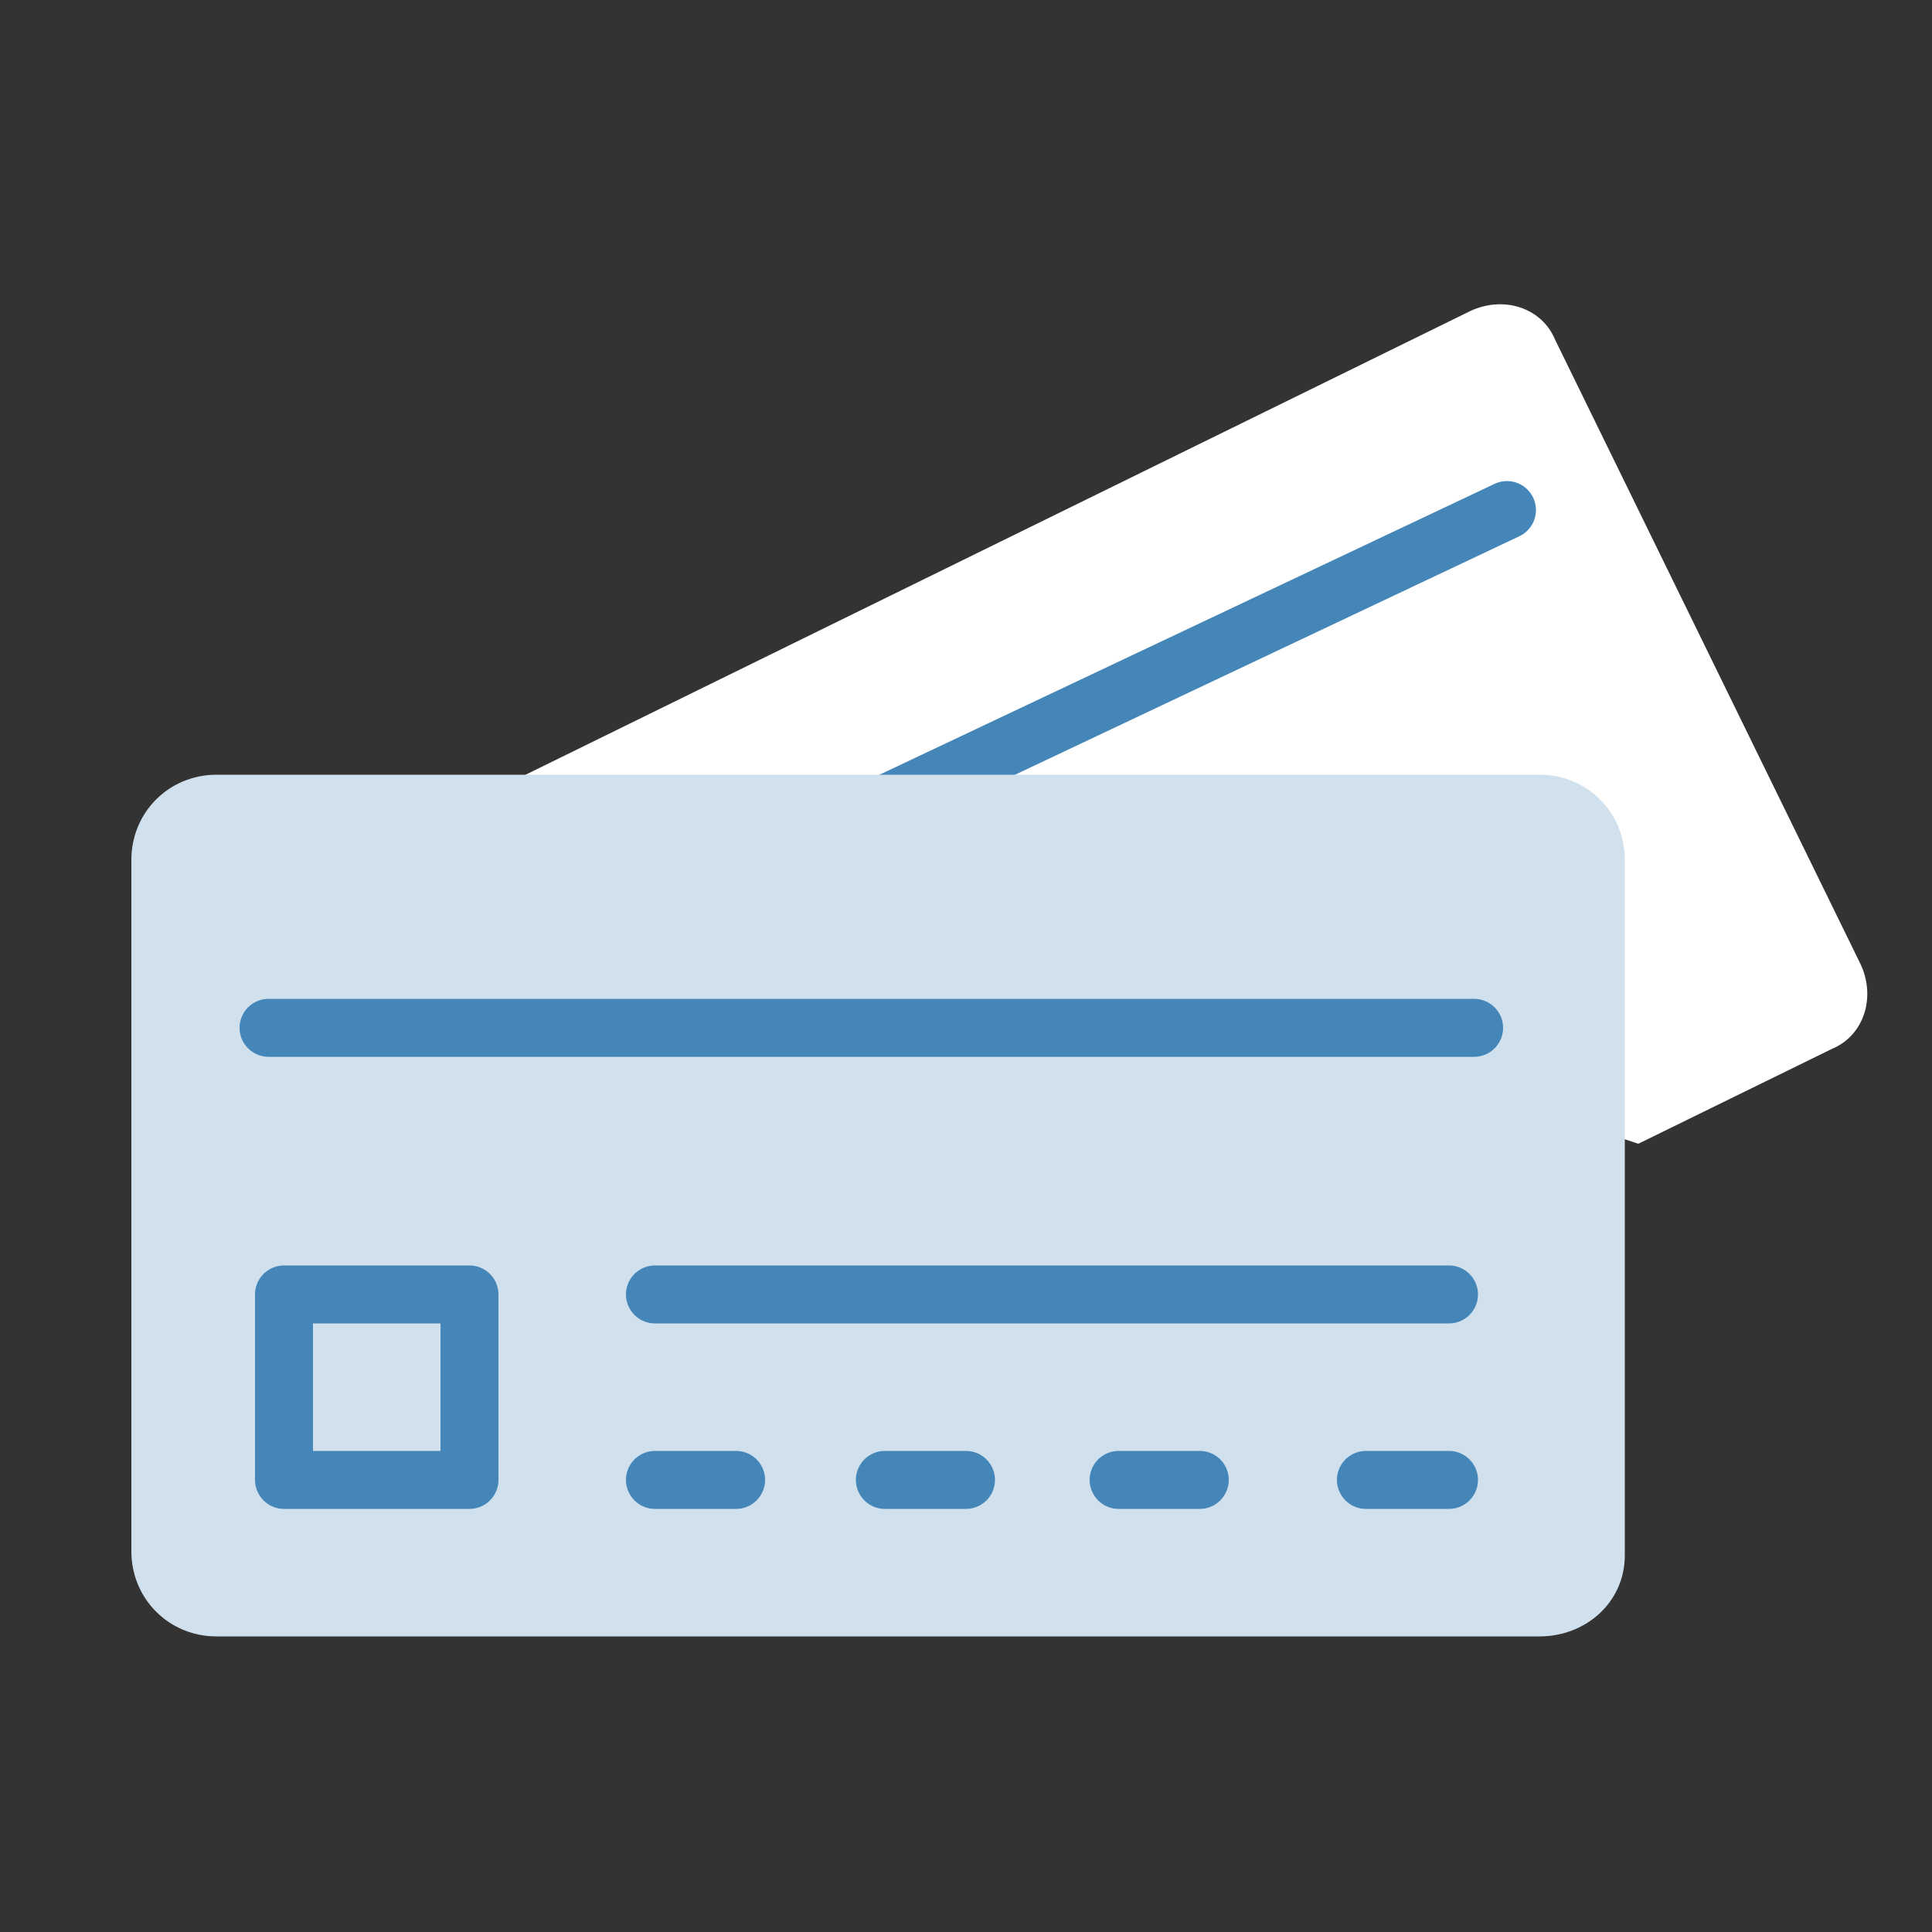 <?xml version="1.0" encoding="utf-8"?>
<!-- Generator: Adobe Illustrator 27.9.0, SVG Export Plug-In . SVG Version: 6.00 Build 0)  -->
<svg version="1.1" xmlns="http://www.w3.org/2000/svg" xmlns:xlink="http://www.w3.org/1999/xlink" x="0px" y="0px"
	 viewBox="0 0 100 100" style="enable-background:new 0 0 100 100;" xml:space="preserve">
<rect x="0" y="0" width="100" height="100" fill="#333333" stroke="none"/>
<style type="text/css">
	.st0{display:none;}
	.st1{display:inline;fill:#046BC0;}
	.st2{fill:#FFFFFF;}
	.st3{fill:none;stroke:#4486B8;stroke-width:3;stroke-linecap:round;stroke-linejoin:round;stroke-miterlimit:10;}
	.st4{fill:#D0E1ED;stroke:#D0E1ED;stroke-width:2;stroke-miterlimit:10;}
</style>
<g id="レイヤー_2" class="st0">
	<rect x="-28.2" y="-22" class="st1" width="156.5" height="144"/>
</g>
<g id="レイヤー_1">
	<g>
		<g>
			<path class="st2" d="M27,40.2l49.1-24.1c1.7-0.8,3.7-0.2,4.4,1.5l15.8,32.3c0.8,1.7,0.2,3.7-1.5,4.4l-10,4.9"/>
			<line class="st3" x1="78" y1="26.4" x2="44.8" y2="42.1"/>
			<g>
				<path class="st4" d="M79.7,83.7H11.2c-1.9,0-3.4-1.5-3.4-3.4V44.5c0-1.9,1.5-3.4,3.4-3.4h68.5c1.9,0,3.4,1.5,3.4,3.4v36
					C83.1,82.4,81.5,83.7,79.7,83.7z"/>
				<rect x="14.7" y="67" class="st3" width="9.6" height="9.6"/>
				<line class="st3" x1="33.9" y1="67" x2="75" y2="67"/>
				<line class="st3" x1="33.9" y1="76.6" x2="38.1" y2="76.6"/>
				<line class="st3" x1="70.7" y1="76.6" x2="75" y2="76.6"/>
				<line class="st3" x1="57.9" y1="76.6" x2="62.1" y2="76.6"/>
				<line class="st3" x1="45.8" y1="76.6" x2="50" y2="76.6"/>
			</g>
		</g>
		<line class="st3" x1="13.9" y1="53.2" x2="76.3" y2="53.2"/>
	</g>
</g>
<g id="レイヤー_3">
</g>
</svg>
